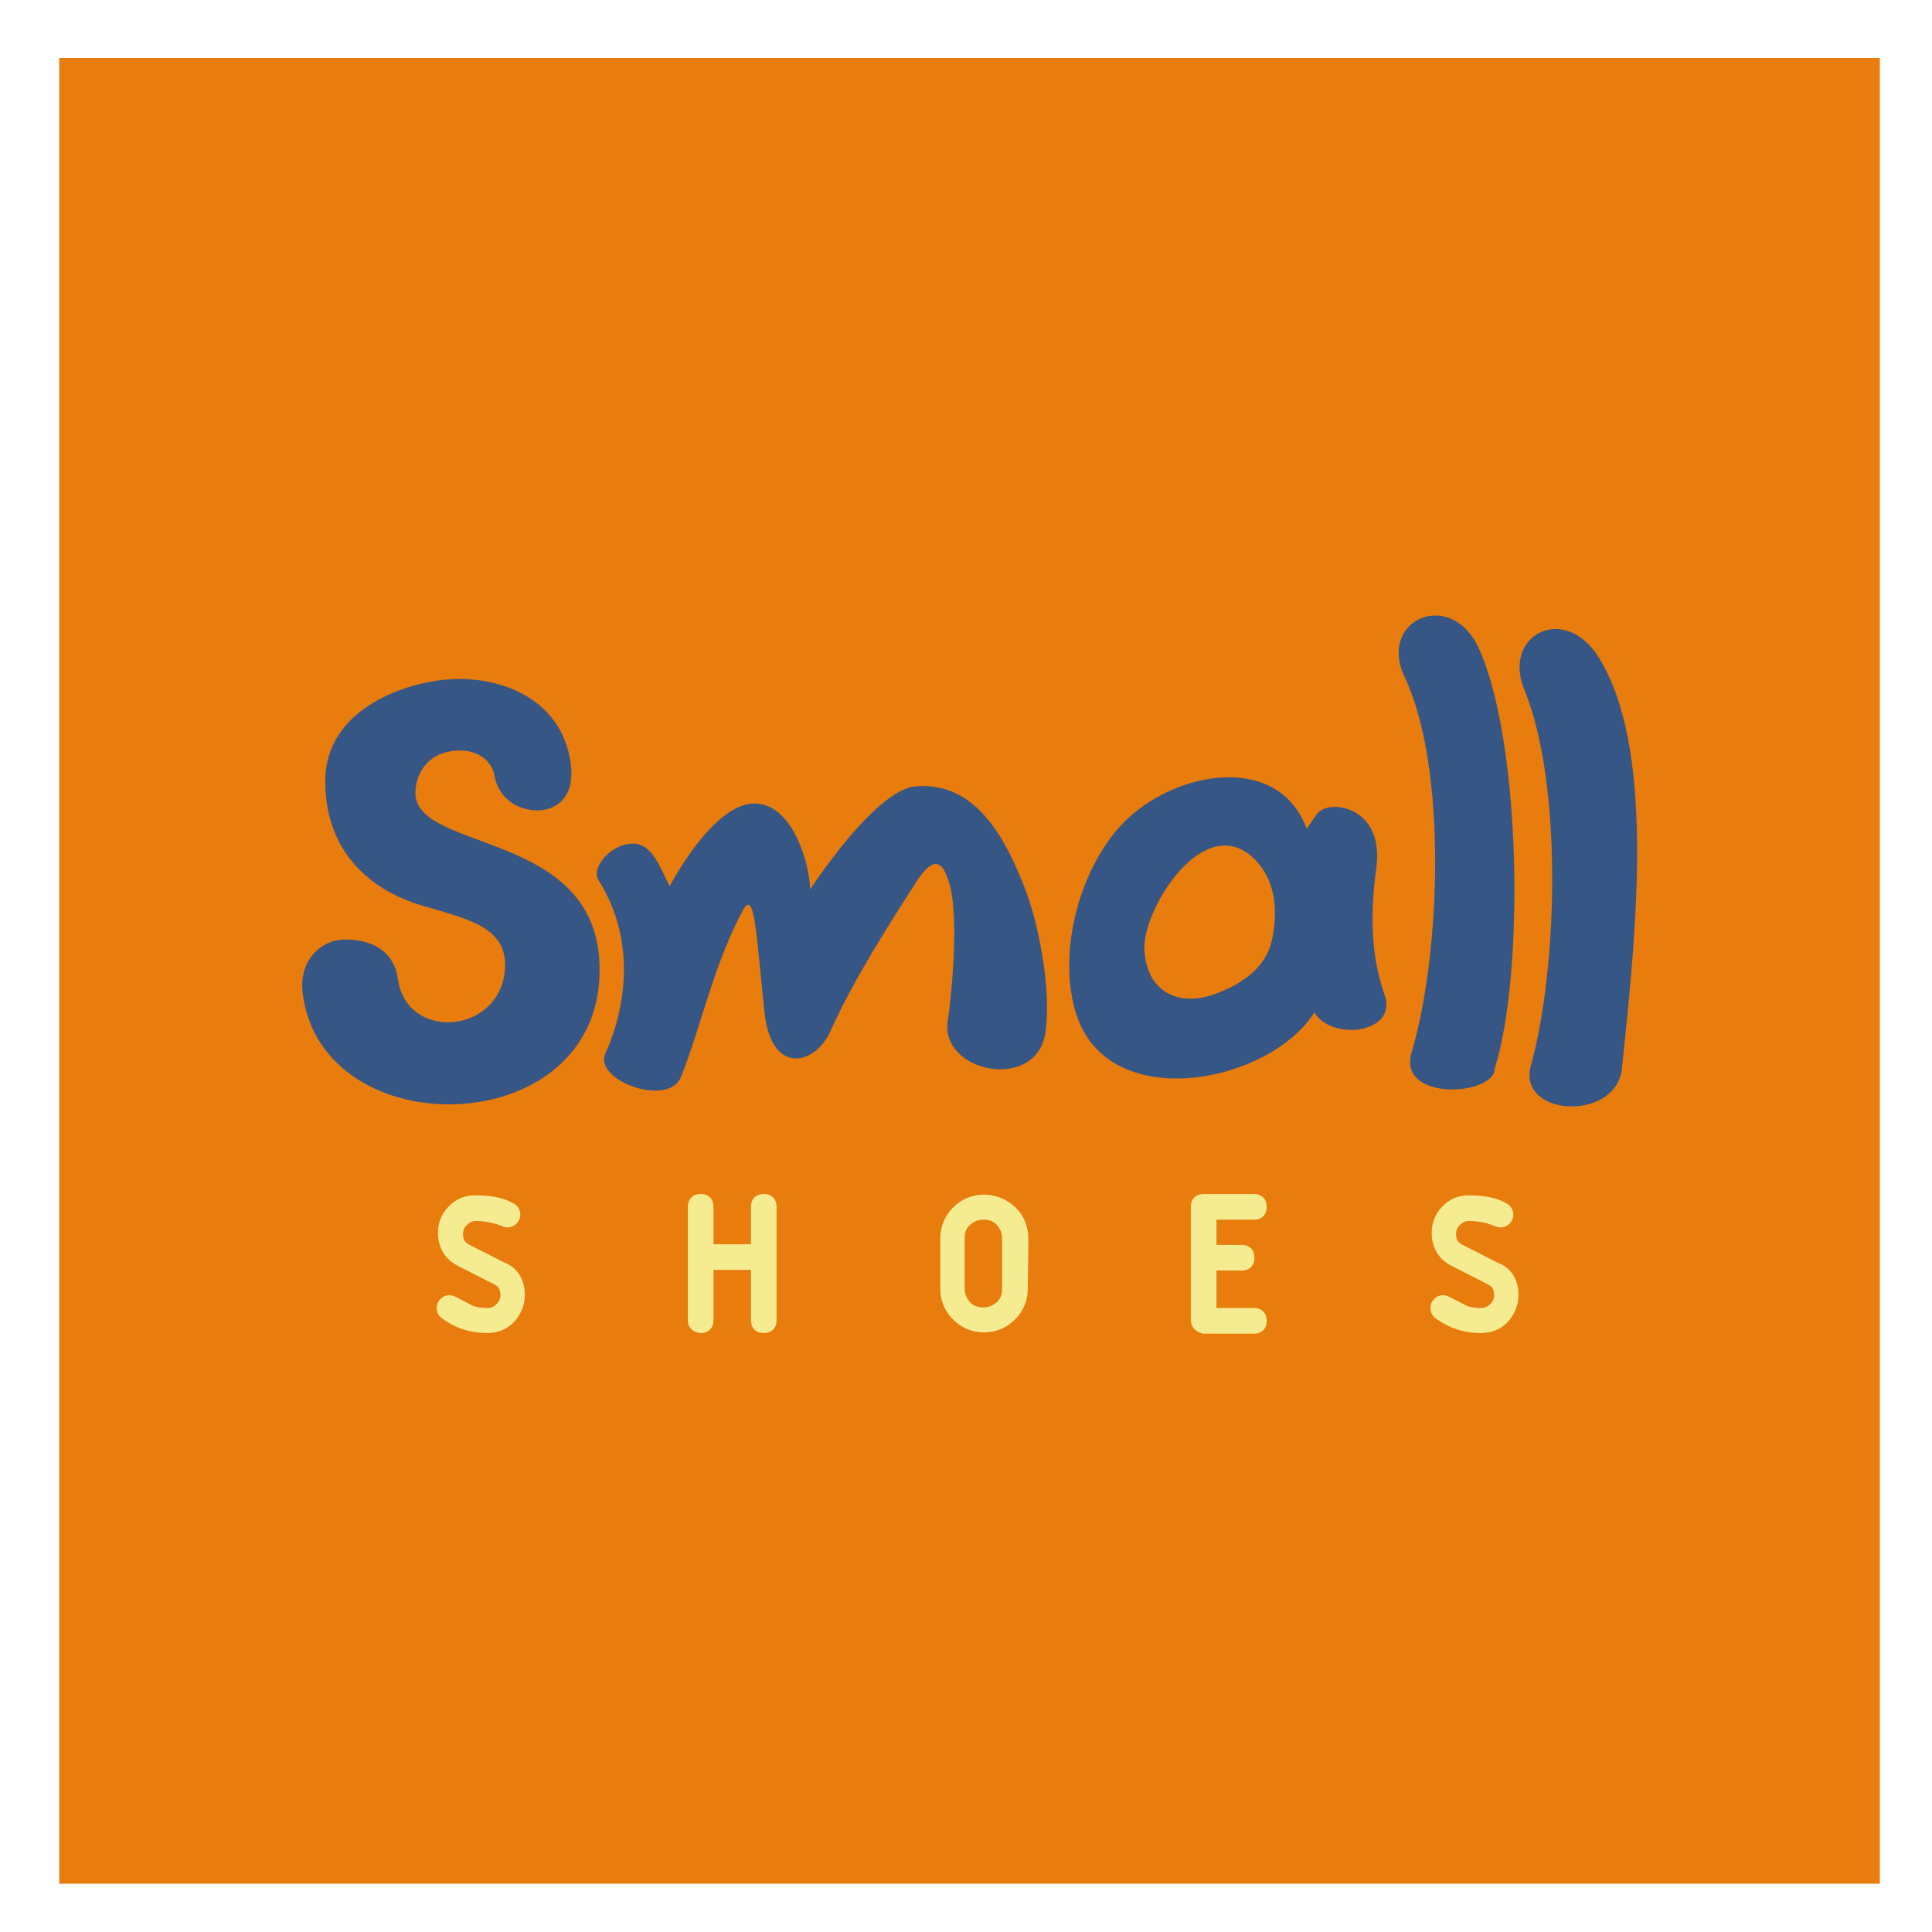 <?xml version="1.0" encoding="utf-8"?>
<!-- Generator: Adobe Illustrator 22.1.0, SVG Export Plug-In . SVG Version: 6.00 Build 0)  -->
<svg version="1.1" id="Capa_1" xmlns="http://www.w3.org/2000/svg" xmlns:xlink="http://www.w3.org/1999/xlink" x="0px" y="0px"
	 viewBox="0 0 300 300" style="enable-background:new 0 0 300 300;" xml:space="preserve">
<style type="text/css">
	.st0{fill:#e87c0d;}
	.st1{fill:#365685;}
	.st2{fill:#f5ec92;stroke:#f5ec92;stroke-width:1.984;stroke-miterlimit:22.926;}
</style>
<g>
	<rect x="9.2" y="9" class="st0" width="282.7" height="283.5"/>
	<g>
		<g>
			<path class="st1" d="M232.1,165.9c0,4.3-15.2,5.2-12.9-2.5c4.5-15.2,5.6-44.2-1.1-58.3c-4.2-8.8,7.1-13.9,11.5-4.5
				C236.3,115.3,236.7,151.5,232.1,165.9z"/>
			<path class="st1" d="M215,154.5c2.1,6-8.3,7.2-10.9,2.7c-7,11.1-32.3,16.1-37.1-0.1c-2.9-9.9,1-22.7,7.4-29.3
				c7.9-8.1,24.1-11.1,28.5,0.9l1.6-2.3c1.8-2.5,10.6-1.2,9.2,8.5C212.4,144.3,213.5,150.1,215,154.5z"/>
			<path class="st1" d="M251.8,166.3c-1.3,7.9-16.2,7-14.1-0.8c4.2-15,5-43.8-1-58.4c-3.5-8.5,6.2-13.5,11.5-5.1
				C256.9,115.9,254.3,143.1,251.8,166.3z"/>
			<path class="st1" d="M162.3,160.5c-1.5,9.1-16.6,6-15.1-2.2c0.4-2.6,1.8-15.1,0.3-20.8c-1.2-4.6-2.9-4.1-5.2-0.6
				c-4.3,6.7-9.8,15.3-13.3,23.1c-2.3,5.3-8.9,7-10.2-2.1c-0.3-2.3-1.1-11.6-1.6-14.8c-0.7-3.9-1.3-2.9-2.5-0.5
				c-4.2,8.4-6,17.3-9,24.7c-2,4.7-13.6,0.4-11.7-3.7c2.8-6.2,5.2-17-1.1-27c-1.1-1.8,1.8-5.5,5.3-5.6c3.2-0.1,4.4,4.1,5.8,6.6
				c0.8-1.5,7.4-13.6,13.8-12.8c5.5,0.7,7.9,9.4,8,13.3c2.2-3.3,10.7-15.5,16.4-16c9.7-0.8,14.3,8.8,17.3,16.8
				C161.5,144.5,163.3,154.5,162.3,160.5z"/>
			<path class="st1" d="M47,154.2c-0.6-5,2.7-8.1,6.2-8.3c3.6-0.1,7.9,1.1,8.6,6.2c1.4,9.6,15.7,8.5,16.6-1.4c0.6-6.9-6-8-12.9-10.1
				c-7.8-2.3-15-8.2-15-19.3c0-10.8,11.6-15.2,19.1-15.8c7.5-0.6,17.5,2.6,19,12.9c1.1,7.4-5,8.7-8.9,6.4c-1.5-0.9-2.6-2.5-2.9-4.3
				c-0.8-4.2-6.1-4.9-9.4-2.9c-1.7,1.1-2.8,3-2.9,5.4c-0.2,9.5,28.7,5.7,28.6,27.6C93.2,177.4,49.9,178.2,47,154.2z"/>
		</g>
		<path class="st0" d="M177.7,147.2c0.2,6.8,5.3,9.3,11.1,7.1c3.5-1.3,7.7-3.7,8.7-8.3s0.6-9.4-2.8-12.7
			C187,125.9,177.6,140.9,177.7,147.2z"/>
		<path class="st2" d="M80.5,201.1c0,1.3-0.5,2.5-1.4,3.5c-1,1-2.1,1.4-3.5,1.4c-2.4,0-4.5-0.7-6.4-2.1c-0.3-0.2-0.4-0.5-0.4-0.8
			s0.1-0.5,0.3-0.7c0.2-0.2,0.4-0.3,0.7-0.3c0.2,0,0.3,0.1,0.6,0.2c0.6,0.3,1.5,0.8,2.7,1.4c0.8,0.3,1.7,0.4,2.6,0.4
			c0.8,0,1.5-0.3,2.1-0.9c0.6-0.6,0.9-1.3,0.9-2.1c0-1.2-0.5-2.1-1.6-2.6l-5.5-2.8c-1.8-0.9-2.6-2.4-2.6-4.3c0-1.3,0.5-2.5,1.4-3.4
			c1-1,2.1-1.4,3.5-1.4c2.3,0,4.1,0.4,5.3,1.1c0.4,0.2,0.6,0.5,0.6,0.9c0,0.3-0.1,0.5-0.3,0.7c-0.2,0.2-0.4,0.3-0.7,0.3
			c-0.1,0-0.2,0-0.4-0.1c-1.5-0.6-3-0.9-4.5-0.9c-0.8,0-1.5,0.3-2.1,0.9c-0.6,0.6-0.9,1.3-0.9,2.1c0,1.2,0.5,2.1,1.6,2.6L78,197
			C79.6,197.6,80.5,199.1,80.5,201.1L80.5,201.1z M107.8,205v-17.6c0-0.7,0.3-1,1-1s1,0.3,1,1v6.8h7.8v-6.8c0-0.7,0.3-1,1-1
			s1,0.3,1,1V205c0,0.7-0.3,1-1,1s-1-0.3-1-1v-8.8h-7.8v8.8c0,0.7-0.3,1-1,1C108.1,205.9,107.8,205.6,107.8,205L107.8,205z
			 M156.6,200.1v-7.8c0-1.1-0.4-2-1.1-2.8c-0.8-0.8-1.7-1.1-2.8-1.1s-2,0.4-2.8,1.1c-0.8,0.8-1.1,1.7-1.1,2.8v7.8
			c0,1.1,0.4,2,1.1,2.8c0.8,0.8,1.7,1.1,2.8,1.1s2-0.4,2.8-1.1C156.3,202.1,156.6,201.2,156.6,200.1L156.6,200.1z M158.6,200.1
			c0,1.6-0.6,3-1.7,4.1c-1.1,1.1-2.5,1.7-4.1,1.7s-3-0.6-4.1-1.7c-1.1-1.1-1.7-2.5-1.7-4.1v-7.8c0-1.6,0.6-3,1.7-4.1
			c1.1-1.1,2.5-1.7,4.1-1.7s3,0.6,4.2,1.7c1.1,1.1,1.7,2.5,1.7,4.2L158.6,200.1L158.6,200.1z M185.9,205v-17.6c0-0.7,0.3-1,1-1h7.8
			c0.7,0,1,0.3,1,1s-0.3,1-1,1h-6.8v5.9h4.9c0.7,0,1,0.3,1,1s-0.3,1-1,1h-4.9v7.8h6.8c0.7,0,1,0.3,1,1s-0.3,1-1,1h-7.8
			C186.3,205.9,185.9,205.6,185.9,205L185.9,205z M234.8,201.1c0,1.3-0.5,2.5-1.4,3.5c-1,1-2.1,1.4-3.5,1.4c-2.4,0-4.5-0.7-6.4-2.1
			c-0.3-0.2-0.4-0.5-0.4-0.8s0.1-0.5,0.3-0.7s0.4-0.3,0.7-0.3c0.2,0,0.3,0.1,0.6,0.2c0.6,0.3,1.5,0.8,2.7,1.4
			c0.8,0.3,1.7,0.4,2.6,0.4c0.8,0,1.5-0.3,2.1-0.9c0.6-0.6,0.9-1.3,0.9-2.1c0-1.2-0.5-2.1-1.6-2.6l-5.5-2.8
			c-1.8-0.9-2.6-2.4-2.6-4.3c0-1.3,0.5-2.5,1.4-3.4c1-1,2.1-1.4,3.4-1.4c2.3,0,4.1,0.4,5.3,1.1c0.4,0.2,0.6,0.5,0.6,0.9
			c0,0.3-0.1,0.5-0.3,0.7s-0.4,0.3-0.7,0.3c-0.1,0-0.2,0-0.4-0.1c-1.5-0.6-3-0.9-4.5-0.9c-0.8,0-1.5,0.3-2.1,0.9
			c-0.6,0.6-0.9,1.3-0.9,2.1c0,1.2,0.5,2.1,1.6,2.6l5.5,2.8C233.9,197.6,234.8,199.1,234.8,201.1z"/>
	</g>
</g>
</svg>
